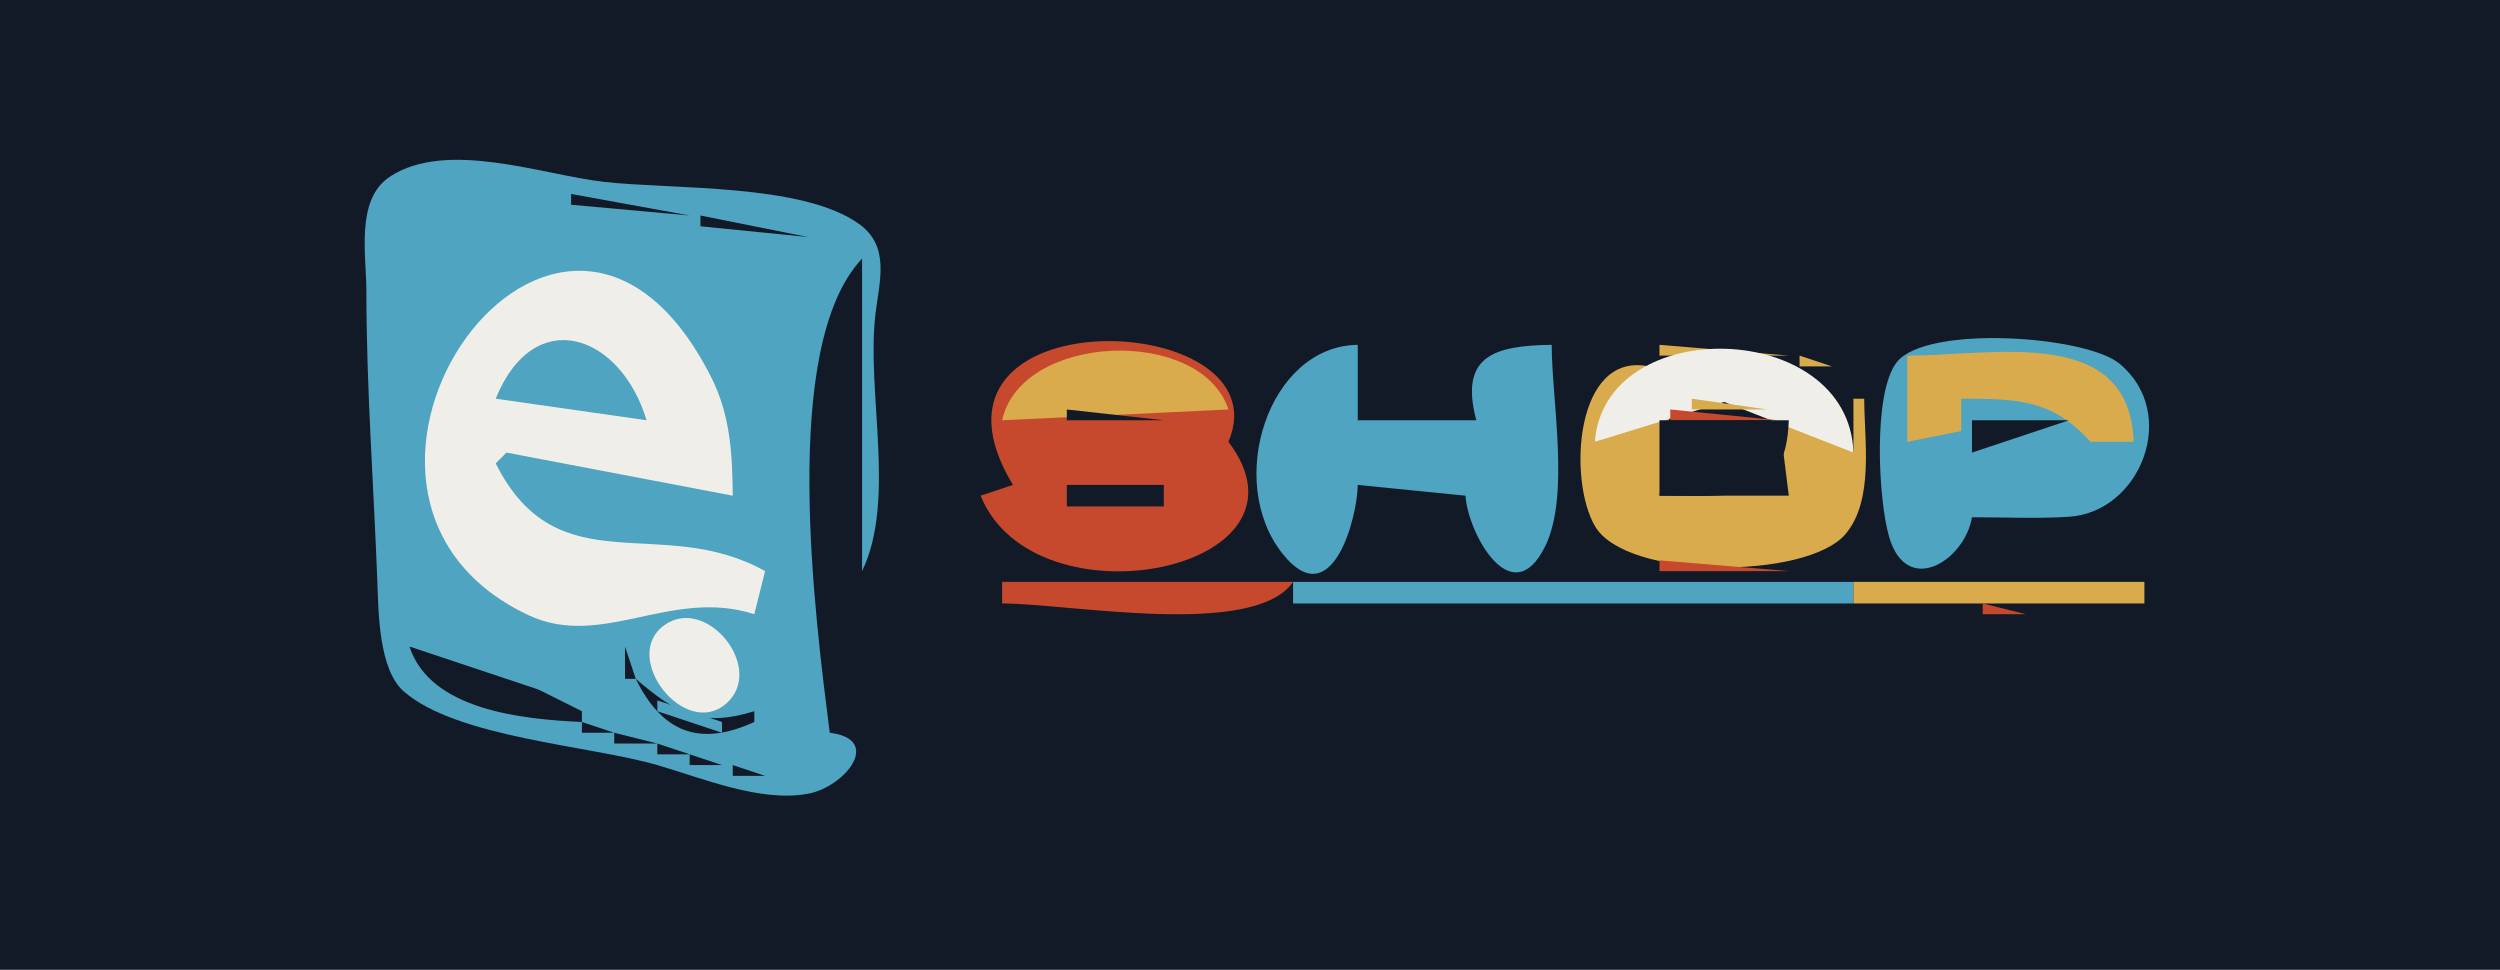 <?xml version="1.0" standalone="yes"?>
<svg xmlns="http://www.w3.org/2000/svg" width="232" height="90">
<path style="fill:#121a28; stroke:none;" d="M0 0L0 90L232 90L232 0L0 0z"/>
<path style="fill:#4ea4c1; stroke:none;" d="M77 68C75.661 57.402 72.306 32.15 80 24L80 53C83.204 46.366 80.344 36.325 81.259 29C81.624 26.079 82.588 22.887 79.782 20.829C74.532 16.977 62.364 17.607 56 16.87C50.278 16.208 41.508 12.946 36.218 16.37C32.961 18.479 34 23.682 34 27C34 35.975 34.682 45.011 35.019 54C35.125 56.848 35.151 62.148 37.477 64.171C42.412 68.464 54.709 69.175 61 71C65.198 72.218 70.579 74.482 74.995 73.657C78.423 73.017 81.955 68.604 77 68z"/>
<path style="fill:#121a28; stroke:none;" d="M53 18L53 19L64 20L53 18M65 20L65 21L75 22L65 20z"/>
<path style="fill:#daab4d; stroke:none;" d="M47 25L48 26L47 25z"/>
<path style="fill:#f0eee8; stroke:none;" d="M70 57L71 53C61.339 47.588 51.77 54.497 46 43L47 42L68 46C67.968 42.149 67.778 38.516 66 35.004C51.929 7.207 25.033 45.759 49.015 57.076C55.85 60.302 62.295 54.506 70 57z"/>
<path style="fill:#daab4d; stroke:none;" d="M53 25L54 26L53 25M60 28L61 29L60 28M41 30L42 31L41 30M51.667 30.333L52.333 30.667L51.667 30.333z"/>
<path style="fill:#4ea4c1; stroke:none;" d="M46 37L60 39C57.606 31.014 49.586 28.157 46 37z"/>
<path style="fill:#daab4d; stroke:none;" d="M55 31L56 32L55 31M40 32L41 33L40 32M64 32L65 33L64 32z"/>
<path style="fill:#c6492e; stroke:none;" d="M94 45L91 46C95.996 58.354 123.058 52.959 114 41C119.274 28.547 83.281 27.259 94 45z"/>
<path style="fill:#4ea4c1; stroke:none;" d="M126 45L136 46C136.188 49.385 140.284 57.019 143.397 50.682C145.707 45.978 144 37.185 144 32C138.632 32.064 135.415 33.047 137 39L126 39L126 32C117.71 32.098 113.664 44.67 119.028 51.396C123.585 57.111 125.963 48.083 126 45z"/>
<path style="fill:#c6492e; stroke:none;" d="M152.667 32.333L153.333 32.667L152.667 32.333z"/>
<path style="fill:#daab4d; stroke:none;" d="M154 32L154 33L166 33L154 32z"/>
<path style="fill:#c6492e; stroke:none;" d="M166.667 32.333L167.333 32.667L166.667 32.333z"/>
<path style="fill:#4ea4c1; stroke:none;" d="M183 48C185.986 48 189.016 48.145 191.996 47.956C198.637 47.534 202.286 38.364 196.682 33.742C193.529 31.142 178.78 30.128 176.028 33.603C173.765 36.461 174.319 46.489 175.318 49.852C176.973 55.426 182.331 52.006 183 48z"/>
<path style="fill:#daab4d; stroke:none;" d="M93 39L114 38C111.456 30.258 94.766 30.884 93 39M173 37L172 37L172 42L166 38L165 38L166 46L154 46L155 38L154 38L148 41L153 34C146.142 32.601 145.497 44.578 148.028 48.852C150.962 53.808 167.664 53.791 171.258 49.566C173.938 46.416 173 40.833 173 37z"/>
<path style="fill:#f0eee8; stroke:none;" d="M148 41L160 37.298L172 42C171.597 29.619 148.912 29.033 148 41z"/>
<path style="fill:#daab4d; stroke:none;" d="M167 33L167 34L170 34L167 33M177 33L177 41L182 40L182 37C187.123 37.004 190.423 37.03 194 41L198 41C197.643 30.111 185.034 33 177 33z"/>
<path style="fill:#c6492e; stroke:none;" d="M148 34L149 35L148 34z"/>
<path style="fill:#daab4d; stroke:none;" d="M170 34L171 35L170 34M46 35L47 36L46 35z"/>
<path style="fill:#c6492e; stroke:none;" d="M147 35L148 36L147 35z"/>
<path style="fill:#daab4d; stroke:none;" d="M171 35L172 36L171 35z"/>
<path style="fill:#c6492e; stroke:none;" d="M172 36L173 37L172 36z"/>
<path style="fill:#daab4d; stroke:none;" d="M157 37L157 38L164 38L157 37M52.667 38.333L53.333 38.667L52.667 38.333M67 38L68 39L67 38z"/>
<path style="fill:#121a28; stroke:none;" d="M99 38L99 39L108 39L99 38z"/>
<path style="fill:#c6492e; stroke:none;" d="M155 38L155 39L165 39L155 38z"/>
<path style="fill:#daab4d; stroke:none;" d="M97 39L99 41L97 39z"/>
<path style="fill:#121a28; stroke:none;" d="M154 39L154 46C160.572 46 165.74 46.906 166 39L154 39M183 39L183 42L192 39L183 39z"/>
<path style="fill:#daab4d; stroke:none;" d="M112 41L113 42L112 41z"/>
<path style="fill:#c6492e; stroke:none;" d="M146.333 41.667L146.667 42.333L146.333 41.667z"/>
<path style="fill:#daab4d; stroke:none;" d="M47 42L48 43L47 42M46 43L47 44L46 43M53 43L54 44L53 43M59 44L60 45L59 44M40 45L41 46L40 45M65 45L66 46L65 45z"/>
<path style="fill:#121a28; stroke:none;" d="M99 45L99 47L108 47L108 45L99 45z"/>
<path style="fill:#c6492e; stroke:none;" d="M165 45L166 46L165 45z"/>
<path style="fill:#daab4d; stroke:none;" d="M41 48L42 49L41 48M48 48L49 49L48 48M49 49L50 50L49 49z"/>
<path style="fill:#c6492e; stroke:none;" d="M148 50L149 51L148 50z"/>
<path style="fill:#daab4d; stroke:none;" d="M68 51L69 52L68 51z"/>
<path style="fill:#c6492e; stroke:none;" d="M169 51L170 52L169 51M154 52L154 53L166 53L154 52z"/>
<path style="fill:#daab4d; stroke:none;" d="M62.667 54.333L63.333 54.667L62.667 54.333z"/>
<path style="fill:#c6492e; stroke:none;" d="M93 54L93 56C99.213 56.001 116.366 59.27 120 54L93 54z"/>
<path style="fill:#4ea4c1; stroke:none;" d="M120 54L120 56L172 56L172 54L120 54z"/>
<path style="fill:#daab4d; stroke:none;" d="M172 54L172 56L199 56L199 54L172 54M66 55L67 56L66 55M47 56L48 57L47 56M58 56L59 57L58 56z"/>
<path style="fill:#4ea4c1; stroke:none;" d="M59 56L61 58L59 56z"/>
<path style="fill:#121a28; stroke:none;" d="M60 56L61 57L60 56z"/>
<path style="fill:#daab4d; stroke:none;" d="M63 56L64 57L63 56z"/>
<path style="fill:#c6492e; stroke:none;" d="M173.667 56.333L174.333 56.667L173.667 56.333M184 56L184 57L188 57L184 56M197.667 56.333L198.333 56.667L197.667 56.333z"/>
<path style="fill:#121a28; stroke:none;" d="M47 57L49 59L47 57z"/>
<path style="fill:#4ea4c1; stroke:none;" d="M48 57L49 58L48 57z"/>
<path style="fill:#daab4d; stroke:none;" d="M49 57L50 58L49 57z"/>
<path style="fill:#121a28; stroke:none;" d="M58.667 57.333L59.333 57.667L58.667 57.333z"/>
<path style="fill:#f0eee8; stroke:none;" d="M61.607 58.047C57.575 61.029 63.566 68.638 67.393 65.292C71.106 62.045 65.534 55.143 61.607 58.047z"/>
<path style="fill:#daab4d; stroke:none;" d="M52 58L53 59L52 58M67 58L68 59L67 58z"/>
<path style="fill:#121a28; stroke:none;" d="M50.667 59.333L51.333 59.667L50.667 59.333M55 59L56 60L55 59M38 60C39.913 65.904 48.467 66.747 54 67L54 66L50 64L38 60M58 60L58 63L59 63L58 60M59 63C61.472 68.01 64.936 69.315 70 67L70 66C65.069 67.527 62.812 66.236 59 63z"/>
<path style="fill:#4ea4c1; stroke:none;" d="M60.333 63.667L60.667 64.333L60.333 63.667M61 65L61 66L67 68L67 67L61 65z"/>
<path style="fill:#daab4d; stroke:none;" d="M62 65L63 66L62 65M68 65L69 66L68 65M64 66L65 67L64 66z"/>
<path style="fill:#4ea4c1; stroke:none;" d="M67.667 66.333L68.333 66.667L67.667 66.333z"/>
<path style="fill:#121a28; stroke:none;" d="M54 67L54 68L57 68L54 67M57 68L57 69L61 69L57 68M61 69L61 70L64 70L61 69M64 70L64 71L67 71L64 70M68 71L68 72L71 72L68 71M72.667 72.333L73.333 72.667L72.667 72.333z"/>
</svg>
